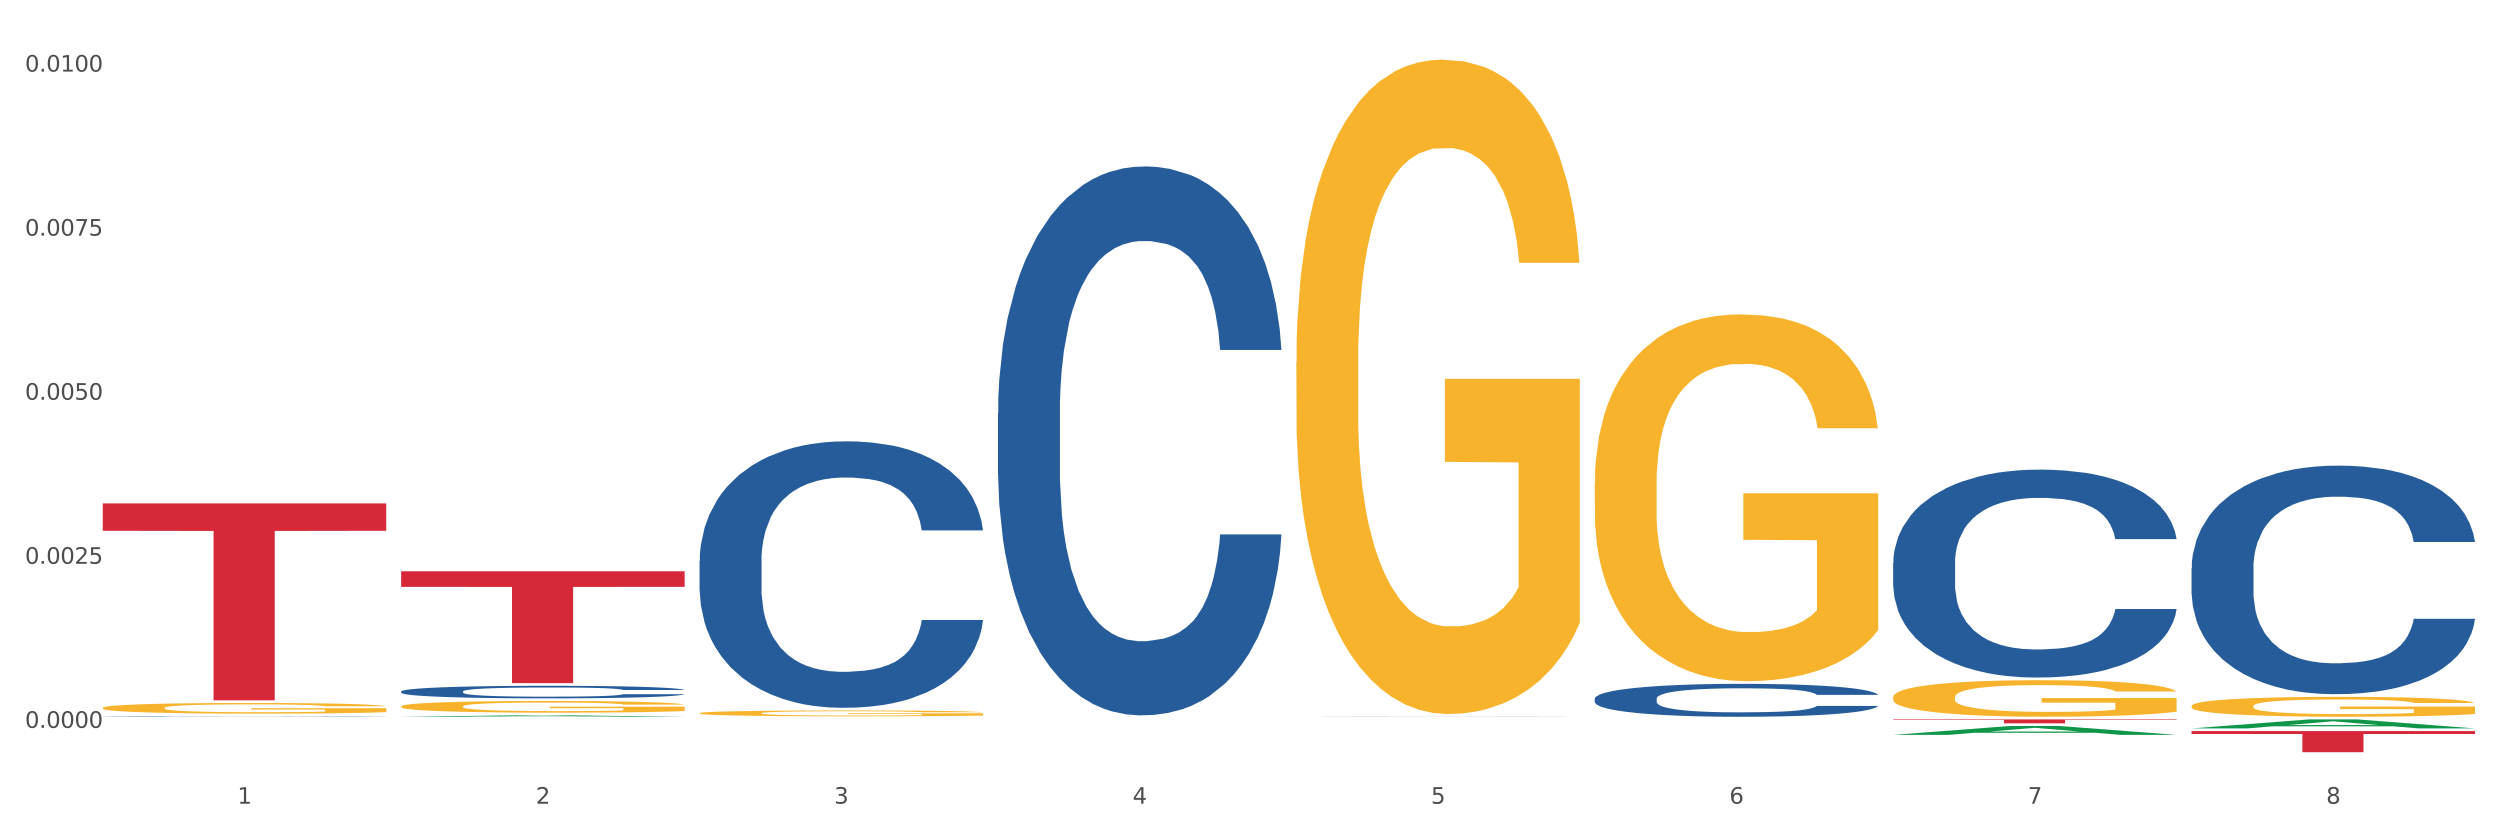 <?xml version="1.0" encoding="utf-8" standalone="no"?>
<!DOCTYPE svg PUBLIC "-//W3C//DTD SVG 1.1//EN"
  "http://www.w3.org/Graphics/SVG/1.1/DTD/svg11.dtd">
<svg xmlns:xlink="http://www.w3.org/1999/xlink" width="1080pt" height="360pt" viewBox="0 0 1080 360" xmlns="http://www.w3.org/2000/svg" version="1.1">
 <rect x="0" y="0" width="1080" height="360" fill="#333333" stroke="none"/>
 <defs>
  <style type="text/css">*{stroke-linejoin: round; stroke-linecap: butt}</style>
 </defs>
 <g id="figure_1">
  <g id="patch_1">
   <path d="M 0 360 
L 1080 360 
L 1080 0 
L 0 0 
z
" style="fill: #ffffff; stroke: #ffffff; stroke-linejoin: miter"/>
  </g>
  <g id="axes_1">
   <g id="matplotlib.axis_1">
    <g id="xtick_1">
     <g id="text_1">
      <!-- 1 -->
      <g style="fill: #4d4d4d" transform="translate(102.568 347.204) scale(0.096 -0.096)">
       <defs>
        <path id="DejaVuSans-31" d="M 794 531 
L 1825 531 
L 1825 4091 
L 703 3866 
L 703 4441 
L 1819 4666 
L 2450 4666 
L 2450 531 
L 3481 531 
L 3481 0 
L 794 0 
L 794 531 
z
" transform="scale(0.016)"/>
       </defs>
       <use xlink:href="#DejaVuSans-31"/>
      </g>
     </g>
    </g>
    <g id="xtick_2">
     <g id="text_2">
      <!-- 2 -->
      <g style="fill: #4d4d4d" transform="translate(231.475 347.204) scale(0.096 -0.096)">
       <defs>
        <path id="DejaVuSans-32" d="M 1228 531 
L 3431 531 
L 3431 0 
L 469 0 
L 469 531 
Q 828 903 1448 1529 
Q 2069 2156 2228 2338 
Q 2531 2678 2651 2914 
Q 2772 3150 2772 3378 
Q 2772 3750 2511 3984 
Q 2250 4219 1831 4219 
Q 1534 4219 1204 4116 
Q 875 4013 500 3803 
L 500 4441 
Q 881 4594 1212 4672 
Q 1544 4750 1819 4750 
Q 2544 4750 2975 4387 
Q 3406 4025 3406 3419 
Q 3406 3131 3298 2873 
Q 3191 2616 2906 2266 
Q 2828 2175 2409 1742 
Q 1991 1309 1228 531 
z
" transform="scale(0.016)"/>
       </defs>
       <use xlink:href="#DejaVuSans-32"/>
      </g>
     </g>
    </g>
    <g id="xtick_3">
     <g id="text_3">
      <!-- 3 -->
      <g style="fill: #4d4d4d" transform="translate(360.381 347.204) scale(0.096 -0.096)">
       <defs>
        <path id="DejaVuSans-33" d="M 2597 2516 
Q 3050 2419 3304 2112 
Q 3559 1806 3559 1356 
Q 3559 666 3084 287 
Q 2609 -91 1734 -91 
Q 1441 -91 1130 -33 
Q 819 25 488 141 
L 488 750 
Q 750 597 1062 519 
Q 1375 441 1716 441 
Q 2309 441 2620 675 
Q 2931 909 2931 1356 
Q 2931 1769 2642 2001 
Q 2353 2234 1838 2234 
L 1294 2234 
L 1294 2753 
L 1863 2753 
Q 2328 2753 2575 2939 
Q 2822 3125 2822 3475 
Q 2822 3834 2567 4026 
Q 2313 4219 1838 4219 
Q 1578 4219 1281 4162 
Q 984 4106 628 3988 
L 628 4550 
Q 988 4650 1302 4700 
Q 1616 4750 1894 4750 
Q 2613 4750 3031 4423 
Q 3450 4097 3450 3541 
Q 3450 3153 3228 2886 
Q 3006 2619 2597 2516 
z
" transform="scale(0.016)"/>
       </defs>
       <use xlink:href="#DejaVuSans-33"/>
      </g>
     </g>
    </g>
    <g id="xtick_4">
     <g id="text_4">
      <!-- 4 -->
      <g style="fill: #4d4d4d" transform="translate(489.288 347.204) scale(0.096 -0.096)">
       <defs>
        <path id="DejaVuSans-34" d="M 2419 4116 
L 825 1625 
L 2419 1625 
L 2419 4116 
z
M 2253 4666 
L 3047 4666 
L 3047 1625 
L 3713 1625 
L 3713 1100 
L 3047 1100 
L 3047 0 
L 2419 0 
L 2419 1100 
L 313 1100 
L 313 1709 
L 2253 4666 
z
" transform="scale(0.016)"/>
       </defs>
       <use xlink:href="#DejaVuSans-34"/>
      </g>
     </g>
    </g>
    <g id="xtick_5">
     <g id="text_5">
      <!-- 5 -->
      <g style="fill: #4d4d4d" transform="translate(618.195 347.204) scale(0.096 -0.096)">
       <defs>
        <path id="DejaVuSans-35" d="M 691 4666 
L 3169 4666 
L 3169 4134 
L 1269 4134 
L 1269 2991 
Q 1406 3038 1543 3061 
Q 1681 3084 1819 3084 
Q 2600 3084 3056 2656 
Q 3513 2228 3513 1497 
Q 3513 744 3044 326 
Q 2575 -91 1722 -91 
Q 1428 -91 1123 -41 
Q 819 9 494 109 
L 494 744 
Q 775 591 1075 516 
Q 1375 441 1709 441 
Q 2250 441 2565 725 
Q 2881 1009 2881 1497 
Q 2881 1984 2565 2268 
Q 2250 2553 1709 2553 
Q 1456 2553 1204 2497 
Q 953 2441 691 2322 
L 691 4666 
z
" transform="scale(0.016)"/>
       </defs>
       <use xlink:href="#DejaVuSans-35"/>
      </g>
     </g>
    </g>
    <g id="xtick_6">
     <g id="text_6">
      <!-- 6 -->
      <g style="fill: #4d4d4d" transform="translate(747.102 347.204) scale(0.096 -0.096)">
       <defs>
        <path id="DejaVuSans-36" d="M 2113 2584 
Q 1688 2584 1439 2293 
Q 1191 2003 1191 1497 
Q 1191 994 1439 701 
Q 1688 409 2113 409 
Q 2538 409 2786 701 
Q 3034 994 3034 1497 
Q 3034 2003 2786 2293 
Q 2538 2584 2113 2584 
z
M 3366 4563 
L 3366 3988 
Q 3128 4100 2886 4159 
Q 2644 4219 2406 4219 
Q 1781 4219 1451 3797 
Q 1122 3375 1075 2522 
Q 1259 2794 1537 2939 
Q 1816 3084 2150 3084 
Q 2853 3084 3261 2657 
Q 3669 2231 3669 1497 
Q 3669 778 3244 343 
Q 2819 -91 2113 -91 
Q 1303 -91 875 529 
Q 447 1150 447 2328 
Q 447 3434 972 4092 
Q 1497 4750 2381 4750 
Q 2619 4750 2861 4703 
Q 3103 4656 3366 4563 
z
" transform="scale(0.016)"/>
       </defs>
       <use xlink:href="#DejaVuSans-36"/>
      </g>
     </g>
    </g>
    <g id="xtick_7">
     <g id="text_7">
      <!-- 7 -->
      <g style="fill: #4d4d4d" transform="translate(876.008 347.204) scale(0.096 -0.096)">
       <defs>
        <path id="DejaVuSans-37" d="M 525 4666 
L 3525 4666 
L 3525 4397 
L 1831 0 
L 1172 0 
L 2766 4134 
L 525 4134 
L 525 4666 
z
" transform="scale(0.016)"/>
       </defs>
       <use xlink:href="#DejaVuSans-37"/>
      </g>
     </g>
    </g>
    <g id="xtick_8">
     <g id="text_8">
      <!-- 8 -->
      <g style="fill: #4d4d4d" transform="translate(1004.915 347.204) scale(0.096 -0.096)">
       <defs>
        <path id="DejaVuSans-38" d="M 2034 2216 
Q 1584 2216 1326 1975 
Q 1069 1734 1069 1313 
Q 1069 891 1326 650 
Q 1584 409 2034 409 
Q 2484 409 2743 651 
Q 3003 894 3003 1313 
Q 3003 1734 2745 1975 
Q 2488 2216 2034 2216 
z
M 1403 2484 
Q 997 2584 770 2862 
Q 544 3141 544 3541 
Q 544 4100 942 4425 
Q 1341 4750 2034 4750 
Q 2731 4750 3128 4425 
Q 3525 4100 3525 3541 
Q 3525 3141 3298 2862 
Q 3072 2584 2669 2484 
Q 3125 2378 3379 2068 
Q 3634 1759 3634 1313 
Q 3634 634 3220 271 
Q 2806 -91 2034 -91 
Q 1263 -91 848 271 
Q 434 634 434 1313 
Q 434 1759 690 2068 
Q 947 2378 1403 2484 
z
M 1172 3481 
Q 1172 3119 1398 2916 
Q 1625 2713 2034 2713 
Q 2441 2713 2670 2916 
Q 2900 3119 2900 3481 
Q 2900 3844 2670 4047 
Q 2441 4250 2034 4250 
Q 1625 4250 1398 4047 
Q 1172 3844 1172 3481 
z
" transform="scale(0.016)"/>
       </defs>
       <use xlink:href="#DejaVuSans-38"/>
      </g>
     </g>
    </g>
    <g id="xtick_9"/>
    <g id="xtick_10"/>
    <g id="xtick_11"/>
    <g id="xtick_12"/>
    <g id="xtick_13"/>
    <g id="xtick_14"/>
    <g id="xtick_15"/>
   </g>
   <g id="matplotlib.axis_2">
    <g id="ytick_1">
     <g id="text_9">
      <!-- 0.0000 -->
      <g style="fill: #4d4d4d" transform="translate(10.8 314.434) scale(0.096 -0.096)">
       <defs>
        <path id="DejaVuSans-30" d="M 2034 4250 
Q 1547 4250 1301 3770 
Q 1056 3291 1056 2328 
Q 1056 1369 1301 889 
Q 1547 409 2034 409 
Q 2525 409 2770 889 
Q 3016 1369 3016 2328 
Q 3016 3291 2770 3770 
Q 2525 4250 2034 4250 
z
M 2034 4750 
Q 2819 4750 3233 4129 
Q 3647 3509 3647 2328 
Q 3647 1150 3233 529 
Q 2819 -91 2034 -91 
Q 1250 -91 836 529 
Q 422 1150 422 2328 
Q 422 3509 836 4129 
Q 1250 4750 2034 4750 
z
" transform="scale(0.016)"/>
        <path id="DejaVuSans-2e" d="M 684 794 
L 1344 794 
L 1344 0 
L 684 0 
L 684 794 
z
" transform="scale(0.016)"/>
       </defs>
       <use xlink:href="#DejaVuSans-30"/>
       <use xlink:href="#DejaVuSans-2e" transform="translate(63.623 0)"/>
       <use xlink:href="#DejaVuSans-30" transform="translate(95.41 0)"/>
       <use xlink:href="#DejaVuSans-30" transform="translate(159.033 0)"/>
       <use xlink:href="#DejaVuSans-30" transform="translate(222.656 0)"/>
       <use xlink:href="#DejaVuSans-30" transform="translate(286.279 0)"/>
      </g>
     </g>
    </g>
    <g id="ytick_2">
     <g id="text_10">
      <!-- 0.0025 -->
      <g style="fill: #4d4d4d" transform="translate(10.8 243.561) scale(0.096 -0.096)">
       <use xlink:href="#DejaVuSans-30"/>
       <use xlink:href="#DejaVuSans-2e" transform="translate(63.623 0)"/>
       <use xlink:href="#DejaVuSans-30" transform="translate(95.41 0)"/>
       <use xlink:href="#DejaVuSans-30" transform="translate(159.033 0)"/>
       <use xlink:href="#DejaVuSans-32" transform="translate(222.656 0)"/>
       <use xlink:href="#DejaVuSans-35" transform="translate(286.279 0)"/>
      </g>
     </g>
    </g>
    <g id="ytick_3">
     <g id="text_11">
      <!-- 0.0050 -->
      <g style="fill: #4d4d4d" transform="translate(10.8 172.688) scale(0.096 -0.096)">
       <use xlink:href="#DejaVuSans-30"/>
       <use xlink:href="#DejaVuSans-2e" transform="translate(63.623 0)"/>
       <use xlink:href="#DejaVuSans-30" transform="translate(95.41 0)"/>
       <use xlink:href="#DejaVuSans-30" transform="translate(159.033 0)"/>
       <use xlink:href="#DejaVuSans-35" transform="translate(222.656 0)"/>
       <use xlink:href="#DejaVuSans-30" transform="translate(286.279 0)"/>
      </g>
     </g>
    </g>
    <g id="ytick_4">
     <g id="text_12">
      <!-- 0.0075 -->
      <g style="fill: #4d4d4d" transform="translate(10.8 101.815) scale(0.096 -0.096)">
       <use xlink:href="#DejaVuSans-30"/>
       <use xlink:href="#DejaVuSans-2e" transform="translate(63.623 0)"/>
       <use xlink:href="#DejaVuSans-30" transform="translate(95.41 0)"/>
       <use xlink:href="#DejaVuSans-30" transform="translate(159.033 0)"/>
       <use xlink:href="#DejaVuSans-37" transform="translate(222.656 0)"/>
       <use xlink:href="#DejaVuSans-35" transform="translate(286.279 0)"/>
      </g>
     </g>
    </g>
    <g id="ytick_5">
     <g id="text_13">
      <!-- 0.0100 -->
      <g style="fill: #4d4d4d" transform="translate(10.8 30.942) scale(0.096 -0.096)">
       <use xlink:href="#DejaVuSans-30"/>
       <use xlink:href="#DejaVuSans-2e" transform="translate(63.623 0)"/>
       <use xlink:href="#DejaVuSans-30" transform="translate(95.41 0)"/>
       <use xlink:href="#DejaVuSans-31" transform="translate(159.033 0)"/>
       <use xlink:href="#DejaVuSans-30" transform="translate(222.656 0)"/>
       <use xlink:href="#DejaVuSans-30" transform="translate(286.279 0)"/>
      </g>
     </g>
    </g>
    <g id="ytick_6"/>
    <g id="ytick_7"/>
    <g id="ytick_8"/>
    <g id="ytick_9"/>
   </g>
   <g id="PolyCollection_1">
    <path d="M 173.298 309.645 
L 173.424 309.645 
L 223.924 309.015 
L 244.881 309.015 
L 295.759 309.647 
L 271.519 309.647 
L 260.536 309.499 
L 208.395 309.499 
L 208.016 309.502 
L 197.411 309.647 
L 173.298 309.647 
L 173.298 309.645 
L 214.96 309.412 
L 253.971 309.411 
L 234.655 309.149 
L 234.402 309.148 
L 234.15 309.15 
L 214.834 309.411 
L 214.96 309.412 
L 173.298 309.645 
z
" clip-path="url(#pc7bc4b0365)" style="fill: #109648"/>
    <path d="M 44.391 309.528 
L 44.536 309.528 
L 44.536 309.522 
L 44.97 309.515 
L 46.562 309.501 
L 48.589 309.49 
L 52.063 309.478 
L 53.945 309.473 
L 56.406 309.467 
L 61.472 309.458 
L 67.262 309.45 
L 71.315 309.446 
L 74.355 309.443 
L 81.158 309.438 
L 85.067 309.436 
L 89.12 309.434 
L 92.594 309.433 
L 98.384 309.432 
L 103.016 309.431 
L 108.372 309.431 
L 112.859 309.431 
L 118.794 309.432 
L 127.48 309.434 
L 130.809 309.436 
L 135.296 309.438 
L 139.928 309.441 
L 143.692 309.444 
L 148.034 309.449 
L 152.522 309.455 
L 156.864 309.462 
L 159.904 309.469 
L 162.365 309.476 
L 164.536 309.485 
L 166.129 309.495 
L 166.852 309.503 
L 140.363 309.503 
L 139.639 309.496 
L 138.191 309.488 
L 136.744 309.483 
L 135.151 309.478 
L 132.691 309.473 
L 130.519 309.47 
L 126.9 309.466 
L 123.571 309.464 
L 120.821 309.463 
L 117.492 309.461 
L 110.399 309.46 
L 105.332 309.46 
L 102.148 309.461 
L 98.239 309.462 
L 94.91 309.463 
L 91.002 309.465 
L 87.962 309.468 
L 84.922 309.471 
L 83.185 309.474 
L 80.579 309.478 
L 78.842 309.482 
L 76.526 309.488 
L 75.223 309.492 
L 72.907 309.503 
L 71.894 309.511 
L 71.46 309.517 
L 71.17 309.524 
L 71.17 309.554 
L 72.039 309.568 
L 72.763 309.574 
L 73.921 309.581 
L 76.092 309.589 
L 79.277 309.598 
L 82.606 309.604 
L 85.356 309.608 
L 87.962 309.61 
L 90.567 309.612 
L 93.752 309.614 
L 96.358 309.616 
L 100.266 309.617 
L 104.898 309.617 
L 108.517 309.617 
L 115.899 309.616 
L 119.229 309.615 
L 122.413 309.614 
L 125.887 309.612 
L 128.638 309.61 
L 130.23 309.608 
L 132.835 309.604 
L 134.862 309.6 
L 136.599 309.596 
L 137.757 309.592 
L 139.06 309.586 
L 140.073 309.579 
L 140.363 309.575 
L 166.852 309.575 
L 166.273 309.583 
L 165.26 309.589 
L 163.234 309.599 
L 161.641 309.604 
L 159.181 309.611 
L 156.575 309.616 
L 152.956 309.622 
L 149.627 309.627 
L 146.153 309.631 
L 142.389 309.634 
L 135.586 309.639 
L 133.125 309.64 
L 127.914 309.643 
L 123.861 309.644 
L 117.926 309.646 
L 111.846 309.646 
L 105.477 309.647 
L 99.832 309.646 
L 93.607 309.645 
L 89.699 309.644 
L 85.356 309.642 
L 80.29 309.639 
L 75.513 309.636 
L 71.026 309.632 
L 66.828 309.627 
L 62.919 309.622 
L 57.853 309.614 
L 54.089 309.606 
L 51.339 309.598 
L 49.457 309.591 
L 47.576 309.583 
L 46.562 309.577 
L 44.97 309.564 
L 44.391 309.551 
L 44.391 309.528 
z
" clip-path="url(#pc7bc4b0365)" style="fill: #255c99"/>
    <path d="M 173.298 298.702 
L 173.443 298.697 
L 173.443 298.558 
L 173.877 298.37 
L 175.469 298.023 
L 177.496 297.76 
L 180.97 297.452 
L 182.852 297.324 
L 185.312 297.18 
L 190.379 296.947 
L 196.169 296.748 
L 200.222 296.639 
L 203.262 296.57 
L 210.065 296.446 
L 213.974 296.391 
L 218.027 296.347 
L 221.501 296.317 
L 227.291 296.282 
L 231.923 296.267 
L 237.279 296.262 
L 241.766 296.267 
L 247.701 296.287 
L 256.386 296.347 
L 259.716 296.381 
L 264.203 296.441 
L 268.835 296.52 
L 272.599 296.6 
L 276.941 296.714 
L 281.429 296.862 
L 285.771 297.051 
L 288.811 297.224 
L 291.272 297.408 
L 293.443 297.631 
L 295.035 297.874 
L 295.759 298.077 
L 269.269 298.077 
L 268.546 297.894 
L 267.098 297.695 
L 265.651 297.562 
L 264.058 297.452 
L 261.597 297.328 
L 259.426 297.249 
L 255.807 297.155 
L 252.478 297.095 
L 249.728 297.061 
L 246.398 297.031 
L 239.305 297.001 
L 234.239 297.001 
L 231.054 297.011 
L 227.146 297.036 
L 223.817 297.071 
L 219.908 297.13 
L 216.869 297.195 
L 213.829 297.279 
L 212.092 297.338 
L 209.486 297.447 
L 207.749 297.537 
L 205.433 297.69 
L 204.13 297.8 
L 201.814 298.082 
L 200.801 298.29 
L 200.367 298.434 
L 200.077 298.593 
L 200.077 299.366 
L 200.946 299.713 
L 201.669 299.862 
L 202.828 300.031 
L 204.999 300.249 
L 208.183 300.462 
L 211.513 300.616 
L 214.263 300.71 
L 216.869 300.779 
L 219.474 300.834 
L 222.659 300.884 
L 225.264 300.913 
L 229.173 300.943 
L 233.805 300.958 
L 237.424 300.958 
L 244.806 300.933 
L 248.135 300.908 
L 251.32 300.874 
L 254.794 300.819 
L 257.544 300.76 
L 259.137 300.715 
L 261.742 300.621 
L 263.769 300.522 
L 265.506 300.408 
L 266.664 300.308 
L 267.967 300.16 
L 268.98 299.991 
L 269.269 299.902 
L 295.759 299.902 
L 295.18 300.08 
L 294.167 300.254 
L 292.14 300.487 
L 290.548 300.621 
L 288.087 300.784 
L 285.482 300.923 
L 281.863 301.077 
L 278.534 301.191 
L 275.059 301.29 
L 271.296 301.379 
L 264.492 301.503 
L 262.032 301.538 
L 256.821 301.598 
L 252.767 301.632 
L 246.833 301.667 
L 240.753 301.687 
L 234.384 301.692 
L 228.738 301.682 
L 222.514 301.652 
L 218.606 301.622 
L 214.263 301.578 
L 209.197 301.508 
L 204.42 301.424 
L 199.932 301.325 
L 195.735 301.211 
L 191.826 301.082 
L 186.76 300.869 
L 182.996 300.66 
L 180.246 300.467 
L 178.364 300.303 
L 176.482 300.095 
L 175.469 299.951 
L 173.877 299.604 
L 173.298 299.282 
L 173.298 298.702 
z
" clip-path="url(#pc7bc4b0365)" style="fill: #255c99"/>
    <path d="M 302.205 242.383 
L 302.349 242.278 
L 302.349 239.334 
L 302.784 235.338 
L 304.376 227.978 
L 306.402 222.406 
L 309.877 215.887 
L 311.758 213.153 
L 314.219 210.104 
L 319.285 205.162 
L 325.076 200.956 
L 329.129 198.643 
L 332.169 197.171 
L 338.972 194.543 
L 342.88 193.386 
L 346.933 192.44 
L 350.407 191.809 
L 356.198 191.073 
L 360.83 190.757 
L 366.186 190.652 
L 370.673 190.757 
L 376.608 191.178 
L 385.293 192.44 
L 388.622 193.176 
L 393.11 194.437 
L 397.742 196.12 
L 401.505 197.802 
L 405.848 200.22 
L 410.335 203.375 
L 414.678 207.37 
L 417.718 211.05 
L 420.179 214.941 
L 422.35 219.672 
L 423.942 224.824 
L 424.666 229.135 
L 398.176 229.135 
L 397.452 225.245 
L 396.005 221.039 
L 394.557 218.2 
L 392.965 215.887 
L 390.504 213.258 
L 388.333 211.576 
L 384.714 209.578 
L 381.385 208.316 
L 378.634 207.58 
L 375.305 206.95 
L 368.212 206.319 
L 363.146 206.319 
L 359.961 206.529 
L 356.053 207.055 
L 352.724 207.791 
L 348.815 209.052 
L 345.775 210.419 
L 342.736 212.207 
L 340.999 213.469 
L 338.393 215.782 
L 336.656 217.674 
L 334.34 220.934 
L 333.037 223.247 
L 330.721 229.24 
L 329.708 233.656 
L 329.273 236.705 
L 328.984 240.07 
L 328.984 256.472 
L 329.853 263.832 
L 330.576 266.987 
L 331.734 270.562 
L 333.906 275.188 
L 337.09 279.709 
L 340.42 282.969 
L 343.17 284.966 
L 345.775 286.438 
L 348.381 287.595 
L 351.566 288.646 
L 354.171 289.277 
L 358.079 289.908 
L 362.712 290.224 
L 366.33 290.224 
L 373.713 289.698 
L 377.042 289.172 
L 380.227 288.436 
L 383.701 287.28 
L 386.451 286.018 
L 388.043 285.072 
L 390.649 283.074 
L 392.676 280.971 
L 394.413 278.553 
L 395.571 276.45 
L 396.873 273.295 
L 397.887 269.721 
L 398.176 267.828 
L 424.666 267.828 
L 424.087 271.613 
L 423.074 275.293 
L 421.047 280.235 
L 419.455 283.074 
L 416.994 286.544 
L 414.389 289.488 
L 410.77 292.747 
L 407.44 295.165 
L 403.966 297.268 
L 400.203 299.161 
L 393.399 301.789 
L 390.938 302.525 
L 385.727 303.787 
L 381.674 304.523 
L 375.739 305.259 
L 369.66 305.68 
L 363.291 305.785 
L 357.645 305.575 
L 351.421 304.944 
L 347.512 304.313 
L 343.17 303.367 
L 338.103 301.895 
L 333.327 300.107 
L 328.839 298.004 
L 324.641 295.586 
L 320.733 292.852 
L 315.667 288.331 
L 311.903 283.915 
L 309.153 279.814 
L 307.271 276.345 
L 305.389 271.929 
L 304.376 268.879 
L 302.784 261.519 
L 302.205 254.685 
L 302.205 242.383 
z
" clip-path="url(#pc7bc4b0365)" style="fill: #255c99"/>
    <path d="M 431.111 178.449 
L 431.256 178.232 
L 431.256 172.168 
L 431.69 163.938 
L 433.283 148.777 
L 435.309 137.299 
L 438.783 123.871 
L 440.665 118.24 
L 443.126 111.959 
L 448.192 101.78 
L 453.982 93.117 
L 458.036 88.352 
L 461.075 85.32 
L 467.879 79.905 
L 471.787 77.523 
L 475.84 75.574 
L 479.314 74.274 
L 485.104 72.758 
L 489.737 72.108 
L 495.092 71.892 
L 499.58 72.108 
L 505.515 72.975 
L 514.2 75.574 
L 517.529 77.09 
L 522.017 79.689 
L 526.649 83.154 
L 530.412 86.619 
L 534.755 91.601 
L 539.242 98.098 
L 543.585 106.328 
L 546.625 113.908 
L 549.085 121.922 
L 551.257 131.668 
L 552.849 142.28 
L 553.573 151.16 
L 527.083 151.16 
L 526.359 143.146 
L 524.912 134.483 
L 523.464 128.636 
L 521.872 123.871 
L 519.411 118.456 
L 517.24 114.991 
L 513.621 110.876 
L 510.292 108.277 
L 507.541 106.761 
L 504.212 105.462 
L 497.119 104.162 
L 492.053 104.162 
L 488.868 104.595 
L 484.96 105.678 
L 481.63 107.194 
L 477.722 109.793 
L 474.682 112.609 
L 471.642 116.291 
L 469.905 118.89 
L 467.3 123.654 
L 465.563 127.553 
L 463.247 134.267 
L 461.944 139.031 
L 459.628 151.376 
L 458.615 160.473 
L 458.18 166.753 
L 457.891 173.684 
L 457.891 207.47 
L 458.759 222.631 
L 459.483 229.128 
L 460.641 236.492 
L 462.812 246.021 
L 465.997 255.334 
L 469.326 262.048 
L 472.077 266.163 
L 474.682 269.195 
L 477.288 271.578 
L 480.472 273.743 
L 483.078 275.043 
L 486.986 276.342 
L 491.618 276.992 
L 495.237 276.992 
L 502.62 275.909 
L 505.949 274.826 
L 509.134 273.31 
L 512.608 270.928 
L 515.358 268.329 
L 516.95 266.38 
L 519.556 262.265 
L 521.582 257.933 
L 523.319 252.952 
L 524.477 248.62 
L 525.78 242.123 
L 526.793 234.759 
L 527.083 230.861 
L 553.573 230.861 
L 552.994 238.658 
L 551.981 246.238 
L 549.954 256.417 
L 548.362 262.265 
L 545.901 269.412 
L 543.295 275.476 
L 539.676 282.19 
L 536.347 287.171 
L 532.873 291.503 
L 529.109 295.401 
L 522.306 300.816 
L 519.845 302.332 
L 514.634 304.931 
L 510.581 306.447 
L 504.646 307.963 
L 498.567 308.829 
L 492.197 309.046 
L 486.552 308.613 
L 480.328 307.313 
L 476.419 306.014 
L 472.077 304.064 
L 467.01 301.032 
L 462.233 297.35 
L 457.746 293.019 
L 453.548 288.038 
L 449.64 282.406 
L 444.573 273.094 
L 440.81 263.997 
L 438.06 255.551 
L 436.178 248.404 
L 434.296 239.307 
L 433.283 233.027 
L 431.69 217.866 
L 431.111 203.788 
L 431.111 178.449 
z
" clip-path="url(#pc7bc4b0365)" style="fill: #255c99"/>
    <path d="M 560.018 309.625 
L 560.163 309.625 
L 560.163 309.624 
L 560.597 309.622 
L 562.189 309.62 
L 564.216 309.618 
L 567.69 309.616 
L 569.572 309.615 
L 572.033 309.614 
L 577.099 309.612 
L 582.889 309.61 
L 586.942 309.61 
L 589.982 309.609 
L 596.786 309.608 
L 600.694 309.608 
L 604.747 309.607 
L 608.221 309.607 
L 614.011 309.607 
L 618.643 309.607 
L 623.999 309.607 
L 628.487 309.607 
L 634.421 309.607 
L 643.107 309.607 
L 646.436 309.608 
L 650.923 309.608 
L 655.555 309.609 
L 659.319 309.609 
L 663.662 309.61 
L 668.149 309.611 
L 672.492 309.613 
L 675.531 309.614 
L 677.992 309.615 
L 680.164 309.617 
L 681.756 309.619 
L 682.48 309.62 
L 655.99 309.62 
L 655.266 309.619 
L 653.818 309.617 
L 652.371 309.616 
L 650.779 309.616 
L 648.318 309.615 
L 646.146 309.614 
L 642.528 309.613 
L 639.198 309.613 
L 636.448 309.613 
L 633.119 309.612 
L 626.026 309.612 
L 620.959 309.612 
L 617.775 309.612 
L 613.866 309.612 
L 610.537 309.613 
L 606.629 309.613 
L 603.589 309.614 
L 600.549 309.614 
L 598.812 309.615 
L 596.207 309.615 
L 594.47 309.616 
L 592.153 309.617 
L 590.851 309.618 
L 588.535 309.62 
L 587.521 309.622 
L 587.087 309.623 
L 586.798 309.624 
L 586.798 309.63 
L 587.666 309.632 
L 588.39 309.633 
L 589.548 309.634 
L 591.719 309.636 
L 594.904 309.638 
L 598.233 309.639 
L 600.983 309.639 
L 603.589 309.64 
L 606.195 309.64 
L 609.379 309.641 
L 611.985 309.641 
L 615.893 309.641 
L 620.525 309.641 
L 624.144 309.641 
L 631.526 309.641 
L 634.856 309.641 
L 638.04 309.641 
L 641.514 309.64 
L 644.265 309.64 
L 645.857 309.639 
L 648.463 309.639 
L 650.489 309.638 
L 652.226 309.637 
L 653.384 309.636 
L 654.687 309.635 
L 655.7 309.634 
L 655.99 309.633 
L 682.48 309.633 
L 681.901 309.635 
L 680.887 309.636 
L 678.861 309.638 
L 677.268 309.639 
L 674.808 309.64 
L 672.202 309.641 
L 668.583 309.642 
L 665.254 309.643 
L 661.78 309.644 
L 658.016 309.644 
L 651.213 309.645 
L 648.752 309.645 
L 643.541 309.646 
L 639.488 309.646 
L 633.553 309.646 
L 627.473 309.647 
L 621.104 309.647 
L 615.459 309.646 
L 609.234 309.646 
L 605.326 309.646 
L 600.983 309.646 
L 595.917 309.645 
L 591.14 309.645 
L 586.653 309.644 
L 582.455 309.643 
L 578.547 309.642 
L 573.48 309.641 
L 569.717 309.639 
L 566.966 309.638 
L 565.085 309.636 
L 563.203 309.635 
L 562.189 309.634 
L 560.597 309.631 
L 560.018 309.629 
L 560.018 309.625 
z
" clip-path="url(#pc7bc4b0365)" style="fill: #255c99"/>
    <path d="M 688.925 301.812 
L 689.07 301.799 
L 689.07 301.435 
L 689.504 300.941 
L 691.096 300.032 
L 693.123 299.343 
L 696.597 298.538 
L 698.479 298.2 
L 700.94 297.823 
L 706.006 297.213 
L 711.796 296.693 
L 715.849 296.407 
L 718.889 296.225 
L 725.692 295.9 
L 729.601 295.757 
L 733.654 295.64 
L 737.128 295.562 
L 742.918 295.472 
L 747.55 295.433 
L 752.906 295.42 
L 757.393 295.433 
L 763.328 295.484 
L 772.013 295.64 
L 775.343 295.731 
L 779.83 295.887 
L 784.462 296.095 
L 788.226 296.303 
L 792.568 296.602 
L 797.056 296.992 
L 801.398 297.485 
L 804.438 297.94 
L 806.899 298.421 
L 809.07 299.006 
L 810.663 299.642 
L 811.386 300.175 
L 784.897 300.175 
L 784.173 299.694 
L 782.725 299.174 
L 781.278 298.824 
L 779.685 298.538 
L 777.225 298.213 
L 775.053 298.005 
L 771.434 297.758 
L 768.105 297.602 
L 765.355 297.511 
L 762.025 297.433 
L 754.933 297.355 
L 749.866 297.355 
L 746.682 297.381 
L 742.773 297.446 
L 739.444 297.537 
L 735.536 297.693 
L 732.496 297.862 
L 729.456 298.083 
L 727.719 298.239 
L 725.113 298.525 
L 723.376 298.759 
L 721.06 299.161 
L 719.757 299.447 
L 717.441 300.188 
L 716.428 300.734 
L 715.994 301.11 
L 715.704 301.526 
L 715.704 303.553 
L 716.573 304.462 
L 717.297 304.852 
L 718.455 305.294 
L 720.626 305.866 
L 723.811 306.424 
L 727.14 306.827 
L 729.89 307.074 
L 732.496 307.256 
L 735.101 307.399 
L 738.286 307.529 
L 740.891 307.607 
L 744.8 307.685 
L 749.432 307.724 
L 753.051 307.724 
L 760.433 307.659 
L 763.763 307.594 
L 766.947 307.503 
L 770.421 307.36 
L 773.171 307.204 
L 774.764 307.087 
L 777.369 306.84 
L 779.396 306.58 
L 781.133 306.281 
L 782.291 306.022 
L 783.594 305.632 
L 784.607 305.19 
L 784.897 304.956 
L 811.386 304.956 
L 810.807 305.424 
L 809.794 305.879 
L 807.768 306.489 
L 806.175 306.84 
L 803.714 307.269 
L 801.109 307.633 
L 797.49 308.035 
L 794.161 308.334 
L 790.687 308.594 
L 786.923 308.828 
L 780.12 309.153 
L 777.659 309.244 
L 772.448 309.4 
L 768.395 309.491 
L 762.46 309.582 
L 756.38 309.634 
L 750.011 309.647 
L 744.366 309.621 
L 738.141 309.543 
L 734.233 309.465 
L 729.89 309.348 
L 724.824 309.166 
L 720.047 308.945 
L 715.56 308.685 
L 711.362 308.386 
L 707.453 308.048 
L 702.387 307.49 
L 698.623 306.944 
L 695.873 306.437 
L 693.991 306.009 
L 692.11 305.463 
L 691.096 305.086 
L 689.504 304.177 
L 688.925 303.332 
L 688.925 301.812 
z
" clip-path="url(#pc7bc4b0365)" style="fill: #255c99"/>
    <path d="M 817.832 243.237 
L 817.977 243.155 
L 817.977 240.858 
L 818.411 237.741 
L 820.003 231.998 
L 822.03 227.65 
L 825.504 222.564 
L 827.385 220.431 
L 829.846 218.052 
L 834.913 214.196 
L 840.703 210.914 
L 844.756 209.109 
L 847.796 207.961 
L 854.599 205.91 
L 858.507 205.007 
L 862.561 204.269 
L 866.035 203.777 
L 871.825 203.203 
L 876.457 202.956 
L 881.813 202.874 
L 886.3 202.956 
L 892.235 203.285 
L 900.92 204.269 
L 904.25 204.843 
L 908.737 205.828 
L 913.369 207.14 
L 917.133 208.453 
L 921.475 210.34 
L 925.963 212.801 
L 930.305 215.919 
L 933.345 218.79 
L 935.806 221.825 
L 937.977 225.517 
L 939.569 229.537 
L 940.293 232.901 
L 913.803 232.901 
L 913.08 229.865 
L 911.632 226.584 
L 910.184 224.369 
L 908.592 222.564 
L 906.131 220.513 
L 903.96 219.2 
L 900.341 217.641 
L 897.012 216.657 
L 894.262 216.083 
L 890.932 215.59 
L 883.839 215.098 
L 878.773 215.098 
L 875.588 215.262 
L 871.68 215.672 
L 868.351 216.247 
L 864.442 217.231 
L 861.403 218.298 
L 858.363 219.692 
L 856.626 220.677 
L 854.02 222.482 
L 852.283 223.958 
L 849.967 226.502 
L 848.664 228.306 
L 846.348 232.983 
L 845.335 236.428 
L 844.901 238.807 
L 844.611 241.433 
L 844.611 254.231 
L 845.48 259.973 
L 846.203 262.434 
L 847.361 265.224 
L 849.533 268.833 
L 852.717 272.361 
L 856.047 274.904 
L 858.797 276.463 
L 861.403 277.612 
L 864.008 278.514 
L 867.193 279.334 
L 869.798 279.827 
L 873.707 280.319 
L 878.339 280.565 
L 881.958 280.565 
L 889.34 280.155 
L 892.669 279.745 
L 895.854 279.17 
L 899.328 278.268 
L 902.078 277.283 
L 903.671 276.545 
L 906.276 274.986 
L 908.303 273.346 
L 910.04 271.459 
L 911.198 269.818 
L 912.501 267.357 
L 913.514 264.567 
L 913.803 263.091 
L 940.293 263.091 
L 939.714 266.044 
L 938.701 268.915 
L 936.674 272.771 
L 935.082 274.986 
L 932.621 277.694 
L 930.016 279.991 
L 926.397 282.534 
L 923.068 284.421 
L 919.593 286.062 
L 915.83 287.538 
L 909.026 289.589 
L 906.566 290.163 
L 901.355 291.148 
L 897.301 291.722 
L 891.367 292.296 
L 885.287 292.625 
L 878.918 292.707 
L 873.272 292.543 
L 867.048 292.05 
L 863.14 291.558 
L 858.797 290.82 
L 853.731 289.671 
L 848.954 288.277 
L 844.466 286.636 
L 840.269 284.749 
L 836.36 282.616 
L 831.294 279.088 
L 827.53 275.643 
L 824.78 272.443 
L 822.898 269.736 
L 821.016 266.29 
L 820.003 263.911 
L 818.411 258.168 
L 817.832 252.836 
L 817.832 243.237 
z
" clip-path="url(#pc7bc4b0365)" style="fill: #255c99"/>
    <path d="M 946.739 245.514 
L 946.883 245.423 
L 946.883 242.899 
L 947.318 239.472 
L 948.91 233.16 
L 950.936 228.381 
L 954.41 222.79 
L 956.292 220.445 
L 958.753 217.83 
L 963.819 213.592 
L 969.61 209.985 
L 973.663 208.001 
L 976.703 206.739 
L 983.506 204.484 
L 987.414 203.492 
L 991.467 202.681 
L 994.941 202.14 
L 1000.732 201.509 
L 1005.364 201.238 
L 1010.72 201.148 
L 1015.207 201.238 
L 1021.142 201.599 
L 1029.827 202.681 
L 1033.156 203.312 
L 1037.644 204.394 
L 1042.276 205.837 
L 1046.039 207.28 
L 1050.382 209.354 
L 1054.869 212.059 
L 1059.212 215.486 
L 1062.252 218.642 
L 1064.713 221.978 
L 1066.884 226.036 
L 1068.476 230.455 
L 1069.2 234.152 
L 1042.71 234.152 
L 1041.986 230.815 
L 1040.539 227.208 
L 1039.091 224.774 
L 1037.499 222.79 
L 1035.038 220.535 
L 1032.867 219.093 
L 1029.248 217.379 
L 1025.919 216.297 
L 1023.168 215.666 
L 1019.839 215.125 
L 1012.746 214.584 
L 1007.68 214.584 
L 1004.495 214.764 
L 1000.587 215.215 
L 997.258 215.846 
L 993.349 216.928 
L 990.309 218.101 
L 987.27 219.634 
L 985.532 220.716 
L 982.927 222.7 
L 981.19 224.323 
L 978.874 227.118 
L 977.571 229.102 
L 975.255 234.242 
L 974.242 238.029 
L 973.807 240.644 
L 973.518 243.53 
L 973.518 257.597 
L 974.386 263.909 
L 975.11 266.614 
L 976.268 269.68 
L 978.44 273.648 
L 981.624 277.525 
L 984.953 280.321 
L 987.704 282.034 
L 990.309 283.297 
L 992.915 284.289 
L 996.099 285.19 
L 998.705 285.731 
L 1002.613 286.272 
L 1007.246 286.543 
L 1010.864 286.543 
L 1018.247 286.092 
L 1021.576 285.641 
L 1024.761 285.01 
L 1028.235 284.018 
L 1030.985 282.936 
L 1032.577 282.124 
L 1035.183 280.411 
L 1037.209 278.608 
L 1038.947 276.534 
L 1040.105 274.73 
L 1041.407 272.025 
L 1042.421 268.959 
L 1042.71 267.336 
L 1069.2 267.336 
L 1068.621 270.582 
L 1067.608 273.738 
L 1065.581 277.976 
L 1063.989 280.411 
L 1061.528 283.387 
L 1058.923 285.912 
L 1055.304 288.707 
L 1051.974 290.781 
L 1048.5 292.585 
L 1044.737 294.208 
L 1037.933 296.462 
L 1035.472 297.093 
L 1030.261 298.175 
L 1026.208 298.807 
L 1020.273 299.438 
L 1014.194 299.798 
L 1007.825 299.889 
L 1002.179 299.708 
L 995.955 299.167 
L 992.046 298.626 
L 987.704 297.815 
L 982.637 296.552 
L 977.861 295.019 
L 973.373 293.216 
L 969.175 291.142 
L 965.267 288.797 
L 960.201 284.92 
L 956.437 281.132 
L 953.687 277.616 
L 951.805 274.64 
L 949.923 270.853 
L 948.91 268.238 
L 947.318 261.925 
L 946.739 256.064 
L 946.739 245.514 
z
" clip-path="url(#pc7bc4b0365)" style="fill: #255c99"/>
    <path d="M 946.739 305.011 
L 946.883 305.003 
L 946.883 304.72 
L 947.172 304.476 
L 948.618 303.886 
L 950.787 303.398 
L 952.377 303.138 
L 953.968 302.925 
L 955.847 302.713 
L 958.161 302.493 
L 962.353 302.17 
L 964.956 302.005 
L 968.137 301.832 
L 973.92 301.58 
L 978.113 301.438 
L 982.45 301.32 
L 989.535 301.178 
L 994.162 301.115 
L 999.077 301.068 
L 1005.005 301.037 
L 1009.487 301.029 
L 1019.319 301.052 
L 1027.705 301.123 
L 1031.753 301.178 
L 1036.958 301.273 
L 1039.705 301.336 
L 1044.187 301.462 
L 1048.814 301.627 
L 1051.995 301.769 
L 1056.766 302.036 
L 1060.38 302.304 
L 1063.706 302.634 
L 1065.441 302.863 
L 1066.742 303.075 
L 1067.899 303.319 
L 1069.055 303.705 
L 1043.031 303.705 
L 1042.018 303.429 
L 1040.428 303.169 
L 1038.115 302.918 
L 1036.091 302.76 
L 1032.621 302.563 
L 1029.44 302.438 
L 1026.114 302.343 
L 1022.066 302.264 
L 1018.885 302.225 
L 1014.403 302.194 
L 1005.584 302.201 
L 999.656 302.264 
L 995.607 302.343 
L 993.005 302.414 
L 990.692 302.493 
L 988.089 302.603 
L 985.053 302.768 
L 982.884 302.918 
L 980.715 303.106 
L 978.98 303.295 
L 977.39 303.516 
L 976.089 303.752 
L 975.077 303.996 
L 974.209 304.295 
L 973.486 304.791 
L 973.486 305.869 
L 973.775 306.113 
L 974.498 306.436 
L 975.366 306.68 
L 976.812 306.971 
L 978.113 307.167 
L 980.571 307.451 
L 983.318 307.687 
L 985.487 307.836 
L 987.655 307.962 
L 991.415 308.135 
L 995.607 308.277 
L 999.222 308.364 
L 1004.138 308.442 
L 1007.463 308.474 
L 1010.355 308.49 
L 1017.439 308.49 
L 1022.5 308.466 
L 1028.139 308.411 
L 1032.476 308.34 
L 1036.091 308.254 
L 1040.139 308.112 
L 1042.741 307.978 
L 1042.741 306.333 
L 1010.933 306.325 
L 1010.933 305.231 
L 1069.2 305.231 
L 1069.2 308.442 
L 1066.742 308.608 
L 1063.995 308.757 
L 1061.103 308.891 
L 1056.766 309.056 
L 1051.561 309.214 
L 1046.934 309.324 
L 1042.018 309.418 
L 1036.235 309.505 
L 1028.717 309.584 
L 1024.09 309.615 
L 1018.307 309.639 
L 1011.512 309.647 
L 1005.584 309.631 
L 999.8 309.591 
L 993.728 309.521 
L 987.8 309.418 
L 983.318 309.316 
L 978.836 309.19 
L 974.065 309.025 
L 970.306 308.867 
L 967.414 308.726 
L 964.233 308.545 
L 960.763 308.309 
L 958.161 308.096 
L 955.847 307.876 
L 953.389 307.592 
L 951.654 307.348 
L 949.919 307.042 
L 948.907 306.813 
L 947.751 306.459 
L 946.883 305.963 
L 946.739 305.011 
z
" clip-path="url(#pc7bc4b0365)" style="fill: #f7b32b"/>
    <path d="M 817.832 301.148 
L 817.976 301.133 
L 817.976 300.614 
L 818.266 300.167 
L 819.711 299.085 
L 821.88 298.19 
L 823.47 297.714 
L 825.061 297.324 
L 826.94 296.935 
L 829.254 296.531 
L 833.447 295.939 
L 836.049 295.636 
L 839.23 295.319 
L 845.013 294.857 
L 849.206 294.597 
L 853.544 294.381 
L 860.628 294.121 
L 865.255 294.005 
L 870.171 293.919 
L 876.099 293.861 
L 880.581 293.847 
L 890.412 293.89 
L 898.798 294.02 
L 902.846 294.121 
L 908.051 294.294 
L 910.798 294.41 
L 915.28 294.64 
L 919.907 294.943 
L 923.088 295.203 
L 927.859 295.694 
L 931.474 296.184 
L 934.799 296.79 
L 936.534 297.209 
L 937.835 297.598 
L 938.992 298.046 
L 940.149 298.753 
L 914.124 298.753 
L 913.112 298.248 
L 911.521 297.771 
L 909.208 297.31 
L 907.184 297.021 
L 903.714 296.66 
L 900.533 296.43 
L 897.208 296.256 
L 893.159 296.112 
L 889.978 296.04 
L 885.496 295.982 
L 876.677 295.997 
L 870.749 296.112 
L 866.701 296.256 
L 864.098 296.386 
L 861.785 296.531 
L 859.182 296.733 
L 856.146 297.036 
L 853.977 297.31 
L 851.809 297.656 
L 850.074 298.002 
L 848.483 298.406 
L 847.182 298.839 
L 846.17 299.287 
L 845.302 299.835 
L 844.58 300.744 
L 844.58 302.721 
L 844.869 303.168 
L 845.592 303.76 
L 846.459 304.207 
L 847.905 304.741 
L 849.206 305.101 
L 851.664 305.621 
L 854.411 306.054 
L 856.58 306.328 
L 858.749 306.559 
L 862.508 306.876 
L 866.701 307.136 
L 870.315 307.295 
L 875.231 307.439 
L 878.556 307.497 
L 881.448 307.525 
L 888.533 307.525 
L 893.593 307.482 
L 899.232 307.381 
L 903.569 307.251 
L 907.184 307.093 
L 911.232 306.833 
L 913.835 306.588 
L 913.835 303.572 
L 882.026 303.557 
L 882.026 301.552 
L 940.293 301.552 
L 940.293 307.439 
L 937.835 307.742 
L 935.088 308.016 
L 932.197 308.261 
L 927.859 308.564 
L 922.654 308.853 
L 918.027 309.055 
L 913.112 309.228 
L 907.328 309.387 
L 899.81 309.531 
L 895.183 309.589 
L 889.4 309.632 
L 882.605 309.647 
L 876.677 309.618 
L 870.894 309.546 
L 864.821 309.416 
L 858.893 309.228 
L 854.411 309.041 
L 849.929 308.81 
L 845.158 308.507 
L 841.399 308.218 
L 838.507 307.958 
L 835.326 307.626 
L 831.856 307.194 
L 829.254 306.804 
L 826.94 306.4 
L 824.483 305.881 
L 822.748 305.433 
L 821.013 304.871 
L 820 304.452 
L 818.844 303.803 
L 817.976 302.894 
L 817.832 301.148 
z
" clip-path="url(#pc7bc4b0365)" style="fill: #f7b32b"/>
    <path d="M 688.925 209.04 
L 689.07 208.896 
L 689.07 203.686 
L 689.359 199.2 
L 690.805 188.346 
L 692.973 179.373 
L 694.564 174.597 
L 696.154 170.69 
L 698.034 166.783 
L 700.347 162.731 
L 704.54 156.797 
L 707.142 153.758 
L 710.323 150.574 
L 716.106 145.943 
L 720.299 143.338 
L 724.637 141.167 
L 731.721 138.563 
L 736.348 137.405 
L 741.264 136.537 
L 747.192 135.958 
L 751.674 135.813 
L 761.505 136.247 
L 769.891 137.55 
L 773.94 138.563 
L 779.144 140.299 
L 781.892 141.457 
L 786.374 143.772 
L 791 146.812 
L 794.181 149.416 
L 798.952 154.337 
L 802.567 159.257 
L 805.892 165.335 
L 807.627 169.532 
L 808.929 173.44 
L 810.085 177.926 
L 811.242 185.017 
L 785.217 185.017 
L 784.205 179.952 
L 782.614 175.176 
L 780.301 170.545 
L 778.277 167.651 
L 774.807 164.033 
L 771.626 161.717 
L 768.301 159.981 
L 764.252 158.534 
L 761.072 157.81 
L 756.59 157.231 
L 747.77 157.376 
L 741.842 158.534 
L 737.794 159.981 
L 735.191 161.283 
L 732.878 162.731 
L 730.276 164.757 
L 727.239 167.796 
L 725.071 170.545 
L 722.902 174.019 
L 721.167 177.492 
L 719.576 181.544 
L 718.275 185.885 
L 717.263 190.372 
L 716.396 195.871 
L 715.673 204.988 
L 715.673 224.815 
L 715.962 229.301 
L 716.685 235.234 
L 717.552 239.721 
L 718.998 245.075 
L 720.299 248.693 
L 722.757 253.903 
L 725.504 258.245 
L 727.673 260.994 
L 729.842 263.31 
L 733.601 266.494 
L 737.794 269.098 
L 741.408 270.69 
L 746.324 272.138 
L 749.65 272.716 
L 752.541 273.006 
L 759.626 273.006 
L 764.686 272.572 
L 770.325 271.559 
L 774.662 270.256 
L 778.277 268.664 
L 782.325 266.059 
L 784.928 263.599 
L 784.928 233.353 
L 753.12 233.208 
L 753.12 213.092 
L 811.386 213.092 
L 811.386 272.138 
L 808.929 275.177 
L 806.181 277.926 
L 803.29 280.386 
L 798.952 283.426 
L 793.747 286.32 
L 789.121 288.346 
L 784.205 290.083 
L 778.422 291.674 
L 770.903 293.122 
L 766.277 293.701 
L 760.493 294.135 
L 753.698 294.279 
L 747.77 293.99 
L 741.987 293.266 
L 735.914 291.964 
L 729.986 290.083 
L 725.504 288.201 
L 721.022 285.886 
L 716.251 282.847 
L 712.492 279.952 
L 709.6 277.347 
L 706.419 274.019 
L 702.949 269.677 
L 700.347 265.77 
L 698.034 261.718 
L 695.576 256.508 
L 693.841 252.022 
L 692.106 246.378 
L 691.094 242.181 
L 689.937 235.669 
L 689.07 226.551 
L 688.925 209.04 
z
" clip-path="url(#pc7bc4b0365)" style="fill: #f7b32b"/>
    <path d="M 560.018 156.399 
L 560.163 156.14 
L 560.163 146.846 
L 560.452 138.842 
L 561.898 119.479 
L 564.066 103.472 
L 565.657 94.952 
L 567.247 87.981 
L 569.127 81.01 
L 571.44 73.781 
L 575.633 63.196 
L 578.236 57.774 
L 581.416 52.094 
L 587.2 43.832 
L 591.393 39.185 
L 595.73 35.312 
L 602.815 30.665 
L 607.441 28.599 
L 612.357 27.05 
L 618.285 26.018 
L 622.767 25.759 
L 632.599 26.534 
L 640.984 28.858 
L 645.033 30.665 
L 650.238 33.763 
L 652.985 35.829 
L 657.467 39.959 
L 662.093 45.381 
L 665.274 50.028 
L 670.046 58.807 
L 673.66 67.585 
L 676.985 78.428 
L 678.72 85.915 
L 680.022 92.886 
L 681.178 100.89 
L 682.335 113.541 
L 656.31 113.541 
L 655.298 104.504 
L 653.708 95.984 
L 651.394 87.723 
L 649.37 82.559 
L 645.9 76.105 
L 642.719 71.974 
L 639.394 68.876 
L 635.346 66.294 
L 632.165 65.003 
L 627.683 63.97 
L 618.863 64.228 
L 612.935 66.294 
L 608.887 68.876 
L 606.285 71.199 
L 603.971 73.781 
L 601.369 77.396 
L 598.333 82.817 
L 596.164 87.723 
L 593.995 93.919 
L 592.26 100.115 
L 590.67 107.344 
L 589.368 115.09 
L 588.356 123.093 
L 587.489 132.904 
L 586.766 149.17 
L 586.766 184.54 
L 587.055 192.544 
L 587.778 203.129 
L 588.646 211.133 
L 590.091 220.685 
L 591.393 227.14 
L 593.85 236.434 
L 596.598 244.18 
L 598.766 249.085 
L 600.935 253.216 
L 604.694 258.896 
L 608.887 263.543 
L 612.502 266.383 
L 617.417 268.965 
L 620.743 269.998 
L 623.635 270.514 
L 630.719 270.514 
L 635.779 269.74 
L 641.418 267.932 
L 645.756 265.609 
L 649.37 262.769 
L 653.419 258.122 
L 656.021 253.733 
L 656.021 199.773 
L 624.213 199.515 
L 624.213 163.628 
L 682.48 163.628 
L 682.48 268.965 
L 680.022 274.387 
L 677.275 279.292 
L 674.383 283.681 
L 670.046 289.103 
L 664.841 294.267 
L 660.214 297.881 
L 655.298 300.979 
L 649.515 303.819 
L 641.996 306.401 
L 637.37 307.434 
L 631.587 308.209 
L 624.791 308.467 
L 618.863 307.95 
L 613.08 306.659 
L 607.008 304.336 
L 601.08 300.979 
L 596.598 297.623 
L 592.116 293.492 
L 587.344 288.07 
L 583.585 282.907 
L 580.693 278.26 
L 577.513 272.321 
L 574.043 264.576 
L 571.44 257.605 
L 569.127 250.376 
L 566.669 241.082 
L 564.934 233.078 
L 563.199 223.009 
L 562.187 215.522 
L 561.03 203.904 
L 560.163 187.638 
L 560.018 156.399 
z
" clip-path="url(#pc7bc4b0365)" style="fill: #f7b32b"/>
    <path d="M 302.205 308.091 
L 302.349 308.089 
L 302.349 308.006 
L 302.638 307.934 
L 304.084 307.761 
L 306.253 307.619 
L 307.843 307.542 
L 309.434 307.48 
L 311.313 307.418 
L 313.627 307.354 
L 317.82 307.259 
L 320.422 307.211 
L 323.603 307.16 
L 329.386 307.086 
L 333.579 307.045 
L 337.916 307.01 
L 345.001 306.969 
L 349.628 306.95 
L 354.543 306.937 
L 360.471 306.927 
L 364.953 306.925 
L 374.785 306.932 
L 383.171 306.953 
L 387.219 306.969 
L 392.424 306.996 
L 395.171 307.015 
L 399.653 307.052 
L 404.28 307.1 
L 407.461 307.142 
L 412.232 307.22 
L 415.846 307.298 
L 419.172 307.395 
L 420.907 307.462 
L 422.208 307.524 
L 423.365 307.595 
L 424.521 307.708 
L 398.497 307.708 
L 397.485 307.628 
L 395.894 307.552 
L 393.581 307.478 
L 391.557 307.432 
L 388.087 307.374 
L 384.906 307.337 
L 381.58 307.31 
L 377.532 307.287 
L 374.351 307.275 
L 369.869 307.266 
L 361.05 307.268 
L 355.122 307.287 
L 351.074 307.31 
L 348.471 307.331 
L 346.158 307.354 
L 343.555 307.386 
L 340.519 307.434 
L 338.35 307.478 
L 336.181 307.533 
L 334.447 307.589 
L 332.856 307.653 
L 331.555 307.722 
L 330.543 307.794 
L 329.675 307.881 
L 328.952 308.026 
L 328.952 308.342 
L 329.242 308.413 
L 329.964 308.508 
L 330.832 308.579 
L 332.278 308.664 
L 333.579 308.722 
L 336.037 308.805 
L 338.784 308.874 
L 340.953 308.918 
L 343.121 308.955 
L 346.881 309.005 
L 351.074 309.047 
L 354.688 309.072 
L 359.604 309.095 
L 362.929 309.105 
L 365.821 309.109 
L 372.905 309.109 
L 377.966 309.102 
L 383.605 309.086 
L 387.942 309.065 
L 391.557 309.04 
L 395.605 308.999 
L 398.207 308.959 
L 398.207 308.478 
L 366.399 308.476 
L 366.399 308.155 
L 424.666 308.155 
L 424.666 309.095 
L 422.208 309.144 
L 419.461 309.187 
L 416.569 309.227 
L 412.232 309.275 
L 407.027 309.321 
L 402.4 309.353 
L 397.485 309.381 
L 391.701 309.406 
L 384.183 309.429 
L 379.556 309.439 
L 373.773 309.445 
L 366.978 309.448 
L 361.05 309.443 
L 355.266 309.432 
L 349.194 309.411 
L 343.266 309.381 
L 338.784 309.351 
L 334.302 309.314 
L 329.531 309.266 
L 325.772 309.22 
L 322.88 309.178 
L 319.699 309.125 
L 316.229 309.056 
L 313.627 308.994 
L 311.313 308.929 
L 308.855 308.846 
L 307.12 308.775 
L 305.385 308.685 
L 304.373 308.618 
L 303.217 308.515 
L 302.349 308.37 
L 302.205 308.091 
z
" clip-path="url(#pc7bc4b0365)" style="fill: #f7b32b"/>
    <path d="M 946.739 315.821 
L 1069.2 315.821 
L 1069.2 317.089 
L 1021.028 317.098 
L 1021.028 324.95 
L 994.62 324.95 
L 994.62 317.098 
L 946.739 317.089 
L 946.739 315.829 
L 946.739 315.821 
z
" clip-path="url(#pc7bc4b0365)" style="fill: #d62839"/>
    <path d="M 173.298 305.162 
L 173.442 305.158 
L 173.442 304.992 
L 173.732 304.849 
L 175.177 304.504 
L 177.346 304.218 
L 178.937 304.066 
L 180.527 303.942 
L 182.406 303.817 
L 184.72 303.688 
L 188.913 303.5 
L 191.515 303.403 
L 194.696 303.302 
L 200.479 303.154 
L 204.672 303.071 
L 209.01 303.002 
L 216.094 302.919 
L 220.721 302.883 
L 225.637 302.855 
L 231.565 302.836 
L 236.047 302.832 
L 245.878 302.846 
L 254.264 302.887 
L 258.312 302.919 
L 263.517 302.975 
L 266.264 303.011 
L 270.746 303.085 
L 275.373 303.182 
L 278.554 303.265 
L 283.325 303.421 
L 286.94 303.578 
L 290.265 303.771 
L 292 303.905 
L 293.301 304.029 
L 294.458 304.172 
L 295.615 304.398 
L 269.59 304.398 
L 268.578 304.236 
L 266.987 304.085 
L 264.674 303.937 
L 262.65 303.845 
L 259.18 303.73 
L 255.999 303.656 
L 252.674 303.601 
L 248.625 303.555 
L 245.445 303.532 
L 240.962 303.513 
L 232.143 303.518 
L 226.215 303.555 
L 222.167 303.601 
L 219.564 303.642 
L 217.251 303.688 
L 214.648 303.753 
L 211.612 303.85 
L 209.443 303.937 
L 207.275 304.048 
L 205.54 304.158 
L 203.949 304.287 
L 202.648 304.425 
L 201.636 304.568 
L 200.768 304.743 
L 200.046 305.033 
L 200.046 305.664 
L 200.335 305.807 
L 201.058 305.996 
L 201.925 306.138 
L 203.371 306.309 
L 204.672 306.424 
L 207.13 306.59 
L 209.877 306.728 
L 212.046 306.815 
L 214.215 306.889 
L 217.974 306.99 
L 222.167 307.073 
L 225.781 307.124 
L 230.697 307.17 
L 234.022 307.188 
L 236.914 307.198 
L 243.999 307.198 
L 249.059 307.184 
L 254.698 307.152 
L 259.035 307.11 
L 262.65 307.06 
L 266.698 306.977 
L 269.301 306.898 
L 269.301 305.936 
L 237.492 305.931 
L 237.492 305.291 
L 295.759 305.291 
L 295.759 307.17 
L 293.301 307.267 
L 290.554 307.354 
L 287.663 307.433 
L 283.325 307.529 
L 278.12 307.621 
L 273.494 307.686 
L 268.578 307.741 
L 262.794 307.792 
L 255.276 307.838 
L 250.649 307.856 
L 244.866 307.87 
L 238.071 307.875 
L 232.143 307.865 
L 226.36 307.842 
L 220.287 307.801 
L 214.359 307.741 
L 209.877 307.681 
L 205.395 307.608 
L 200.624 307.511 
L 196.865 307.419 
L 193.973 307.336 
L 190.792 307.23 
L 187.322 307.092 
L 184.72 306.967 
L 182.406 306.838 
L 179.949 306.673 
L 178.214 306.53 
L 176.479 306.35 
L 175.467 306.217 
L 174.31 306.01 
L 173.442 305.719 
L 173.298 305.162 
z
" clip-path="url(#pc7bc4b0365)" style="fill: #f7b32b"/>
    <path d="M 44.391 305.811 
L 44.536 305.807 
L 44.536 305.656 
L 44.825 305.525 
L 46.271 305.21 
L 48.439 304.949 
L 50.03 304.81 
L 51.62 304.696 
L 53.5 304.582 
L 55.813 304.464 
L 60.006 304.292 
L 62.608 304.203 
L 65.789 304.111 
L 71.573 303.976 
L 75.765 303.9 
L 80.103 303.837 
L 87.187 303.761 
L 91.814 303.728 
L 96.73 303.703 
L 102.658 303.686 
L 107.14 303.681 
L 116.971 303.694 
L 125.357 303.732 
L 129.406 303.761 
L 134.611 303.812 
L 137.358 303.846 
L 141.84 303.913 
L 146.466 304.001 
L 149.647 304.077 
L 154.418 304.22 
L 158.033 304.363 
L 161.358 304.54 
L 163.093 304.662 
L 164.395 304.776 
L 165.551 304.906 
L 166.708 305.113 
L 140.683 305.113 
L 139.671 304.965 
L 138.081 304.826 
L 135.767 304.692 
L 133.743 304.608 
L 130.273 304.502 
L 127.092 304.435 
L 123.767 304.384 
L 119.719 304.342 
L 116.538 304.321 
L 112.056 304.304 
L 103.236 304.309 
L 97.308 304.342 
L 93.26 304.384 
L 90.657 304.422 
L 88.344 304.464 
L 85.742 304.523 
L 82.705 304.612 
L 80.537 304.692 
L 78.368 304.793 
L 76.633 304.894 
L 75.043 305.012 
L 73.741 305.138 
L 72.729 305.268 
L 71.862 305.428 
L 71.139 305.694 
L 71.139 306.27 
L 71.428 306.401 
L 72.151 306.573 
L 73.018 306.704 
L 74.464 306.86 
L 75.765 306.965 
L 78.223 307.116 
L 80.97 307.243 
L 83.139 307.323 
L 85.308 307.39 
L 89.067 307.483 
L 93.26 307.558 
L 96.874 307.605 
L 101.79 307.647 
L 105.116 307.664 
L 108.007 307.672 
L 115.092 307.672 
L 120.152 307.659 
L 125.791 307.63 
L 130.128 307.592 
L 133.743 307.546 
L 137.791 307.47 
L 140.394 307.398 
L 140.394 306.519 
L 108.586 306.514 
L 108.586 305.929 
L 166.852 305.929 
L 166.852 307.647 
L 164.395 307.735 
L 161.647 307.815 
L 158.756 307.887 
L 154.418 307.975 
L 149.213 308.059 
L 144.587 308.118 
L 139.671 308.169 
L 133.888 308.215 
L 126.369 308.257 
L 121.743 308.274 
L 115.959 308.287 
L 109.164 308.291 
L 103.236 308.282 
L 97.453 308.261 
L 91.38 308.224 
L 85.452 308.169 
L 80.97 308.114 
L 76.488 308.047 
L 71.717 307.958 
L 67.958 307.874 
L 65.066 307.798 
L 61.885 307.702 
L 58.416 307.575 
L 55.813 307.462 
L 53.5 307.344 
L 51.042 307.192 
L 49.307 307.062 
L 47.572 306.898 
L 46.56 306.775 
L 45.403 306.586 
L 44.536 306.321 
L 44.391 305.811 
z
" clip-path="url(#pc7bc4b0365)" style="fill: #f7b32b"/>
    <path d="M 44.391 217.472 
L 166.852 217.472 
L 166.852 229.293 
L 118.68 229.373 
L 118.68 302.541 
L 92.273 302.541 
L 92.273 229.373 
L 44.391 229.293 
L 44.391 217.551 
L 44.391 217.472 
z
" clip-path="url(#pc7bc4b0365)" style="fill: #d62839"/>
    <path d="M 173.298 246.797 
L 295.759 246.797 
L 295.759 253.513 
L 247.587 253.558 
L 247.587 295.122 
L 221.18 295.122 
L 221.18 253.558 
L 173.298 253.513 
L 173.298 246.842 
L 173.298 246.797 
z
" clip-path="url(#pc7bc4b0365)" style="fill: #d62839"/>
    <path d="M 817.832 310.787 
L 940.293 310.787 
L 940.293 311.021 
L 892.121 311.023 
L 892.121 312.475 
L 865.714 312.475 
L 865.714 311.023 
L 817.832 311.021 
L 817.832 310.788 
L 817.832 310.787 
z
" clip-path="url(#pc7bc4b0365)" style="fill: #d62839"/>
    <path d="M 946.739 314.673 
L 946.865 314.669 
L 997.364 310.79 
L 1018.322 310.787 
L 1069.2 314.68 
L 1044.96 314.68 
L 1033.977 313.774 
L 981.836 313.774 
L 981.457 313.788 
L 970.852 314.68 
L 946.739 314.68 
L 946.739 314.673 
L 988.401 313.233 
L 1027.412 313.229 
L 1008.096 311.617 
L 1007.843 311.609 
L 1007.591 311.62 
L 988.274 313.229 
L 988.401 313.233 
L 946.739 314.673 
z
" clip-path="url(#pc7bc4b0365)" style="fill: #109648"/>
    <path d="M 817.832 317.459 
L 817.958 317.456 
L 868.458 313.619 
L 889.415 313.615 
L 940.293 317.467 
L 916.053 317.467 
L 905.07 316.57 
L 852.929 316.57 
L 852.55 316.584 
L 841.945 317.467 
L 817.832 317.467 
L 817.832 317.459 
L 859.494 316.035 
L 898.505 316.031 
L 879.189 314.436 
L 878.936 314.429 
L 878.684 314.44 
L 859.368 316.031 
L 859.494 316.035 
L 817.832 317.459 
z
" clip-path="url(#pc7bc4b0365)" style="fill: #109648"/>
   </g>
  </g>
 </g>
 <defs>
  <clipPath id="pc7bc4b0365">
   <rect x="44.391" y="10.8" width="1024.809" height="329.109"/>
  </clipPath>
 </defs>
</svg>
